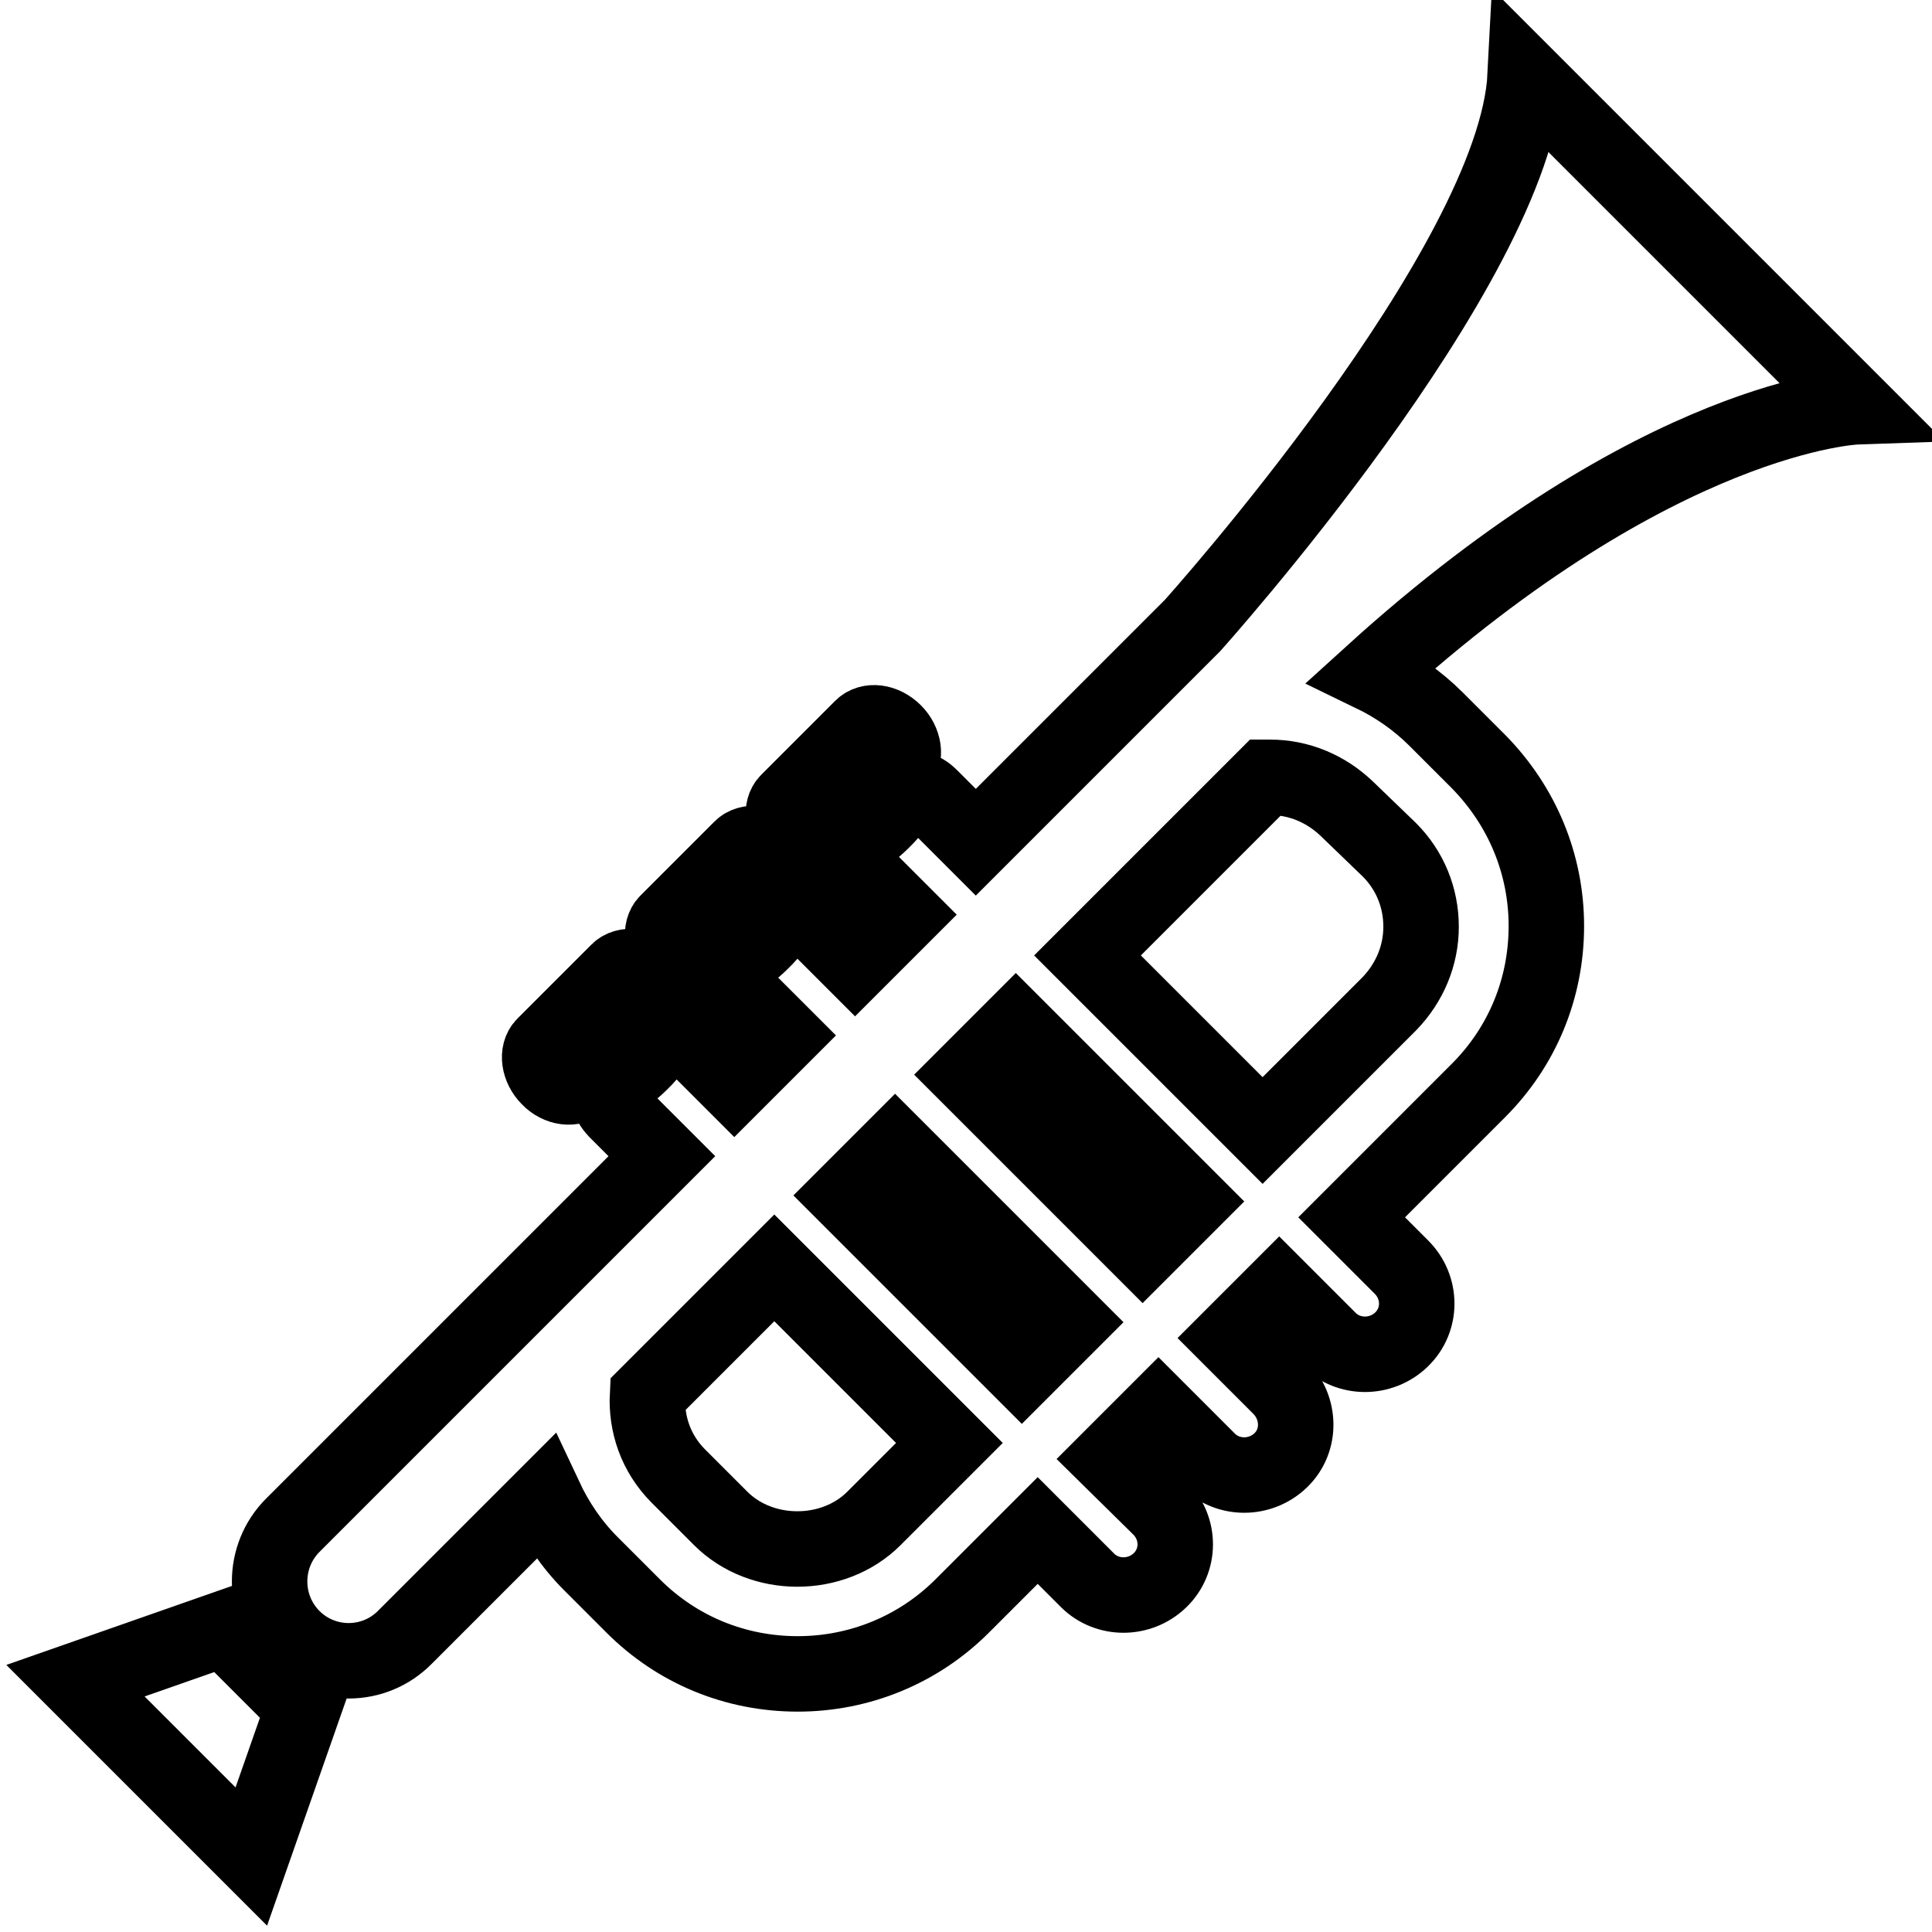 <?xml version="1.0" encoding="utf-8"?>
<!-- Svg Vector Icons : http://www.onlinewebfonts.com/icon -->
<!DOCTYPE svg PUBLIC "-//W3C//DTD SVG 1.1//EN" "http://www.w3.org/Graphics/SVG/1.1/DTD/svg11.dtd">
<svg version="1.1" xmlns="http://www.w3.org/2000/svg" xmlns:xlink="http://www.w3.org/1999/xlink" x="0px" y="0px" viewBox="0 0 256 256" enable-background="new 0 0 256 256" xml:space="preserve">
<g><g><g><path stroke-width="10" fill-opacity="0" stroke="#000000"  d="M53.7,216.9l18.5-18.5c1.5,3.2,3.5,6.2,6.1,8.8l5.6,5.6c5.8,5.8,13.5,9,21.8,9c8.2,0,16-3.2,21.8-9l10-10l6.6,6.6c2.6,2.6,6.9,2.6,9.6,0c2.7-2.6,2.7-6.9,0-9.6l-6.6-6.5l6.4-6.4l6.6,6.6c2.6,2.6,6.9,2.6,9.6,0s2.6-6.9,0-9.6l-6.6-6.6l6.4-6.4l6.6,6.6c2.6,2.6,6.9,2.6,9.6,0c2.7-2.6,2.7-6.9,0-9.6l-6.6-6.6l16.8-16.8c5.8-5.8,9-13.5,9-21.8c0-8.2-3.2-15.9-9-21.8l-5.6-5.6c-2.5-2.5-5.4-4.5-8.5-6C219.8,54.8,246,53.9,246,53.9L202.1,10C200.8,35.3,158,82.9,158,82.9l-28.7,28.7l-6-6c-2.6-2.6-3.7,0.6-6.4,3.2c-2.6,2.6-5.8,3.7-3.2,6.4l6,6l-6.4,6.4l-6-6c-2.6-2.6-3.7,0.6-6.4,3.2c-2.6,2.6-5.8,3.7-3.2,6.4l6,6l-6.4,6.4l-6-6c-2.6-2.7-3.7,0.6-6.4,3.2c-2.6,2.6-5.8,3.7-3.2,6.4l6,6l-48.9,48.9c-4.1,4.1-4.1,10.8,0,14.9C42.9,221.1,49.6,221.1,53.7,216.9z M115.8,201.2c-5.4,5.4-14.9,5.4-20.3,0l-5.6-5.6c-3-3-4.3-6.9-4.1-10.8l16.8-16.8l23.2,23.2L115.8,201.2z M135.4,181.6l-23.2-23.2l6.4-6.4l23.2,23.2L135.4,181.6z M151.4,165.6l-23.2-23.2l6.4-6.4l23.2,23.2L151.4,165.6z M184.1,112.6c2.7,2.7,4.2,6.3,4.2,10.2c0,3.8-1.5,7.4-4.2,10.2l-16.8,16.8l-23.2-23.2l23.6-23.6c0.2,0,0.4,0,0.6,0c3.8,0,7.4,1.5,10.2,4.2L184.1,112.6z"/><path stroke-width="10" fill-opacity="0" stroke="#000000"  d="M77,143.4l9.8-9.8c1-1,0.7-3-0.6-4.3c-1.4-1.4-3.3-1.6-4.3-0.6l-9.8,9.8c-1,1-0.7,3,0.6,4.3C74,144.2,76,144.4,77,143.4z"/><path stroke-width="10" fill-opacity="0" stroke="#000000"  d="M93.3,127.1l9.8-9.8c1-1,0.7-3-0.6-4.3c-1.4-1.4-3.3-1.6-4.3-0.6l-9.8,9.8c-1,1-0.7,3,0.6,4.3C90.4,127.8,92.3,128.1,93.3,127.1z"/><path stroke-width="10" fill-opacity="0" stroke="#000000"  d="M109.3,111.1l9.8-9.8c1-1,0.7-3-0.6-4.3c-1.4-1.4-3.3-1.6-4.3-0.6l-9.8,9.8c-1,1-0.7,3,0.6,4.3C106.4,111.8,108.3,112.1,109.3,111.1z"/><path stroke-width="10" fill-opacity="0" stroke="#000000"  d="M40.2 226.3L29.7 215.8 10 222.7 33.3 246 z"/></g><g></g><g></g><g></g><g></g><g></g><g></g><g></g><g></g><g></g><g></g><g></g><g></g><g></g><g></g><g></g></g></g>
</svg>